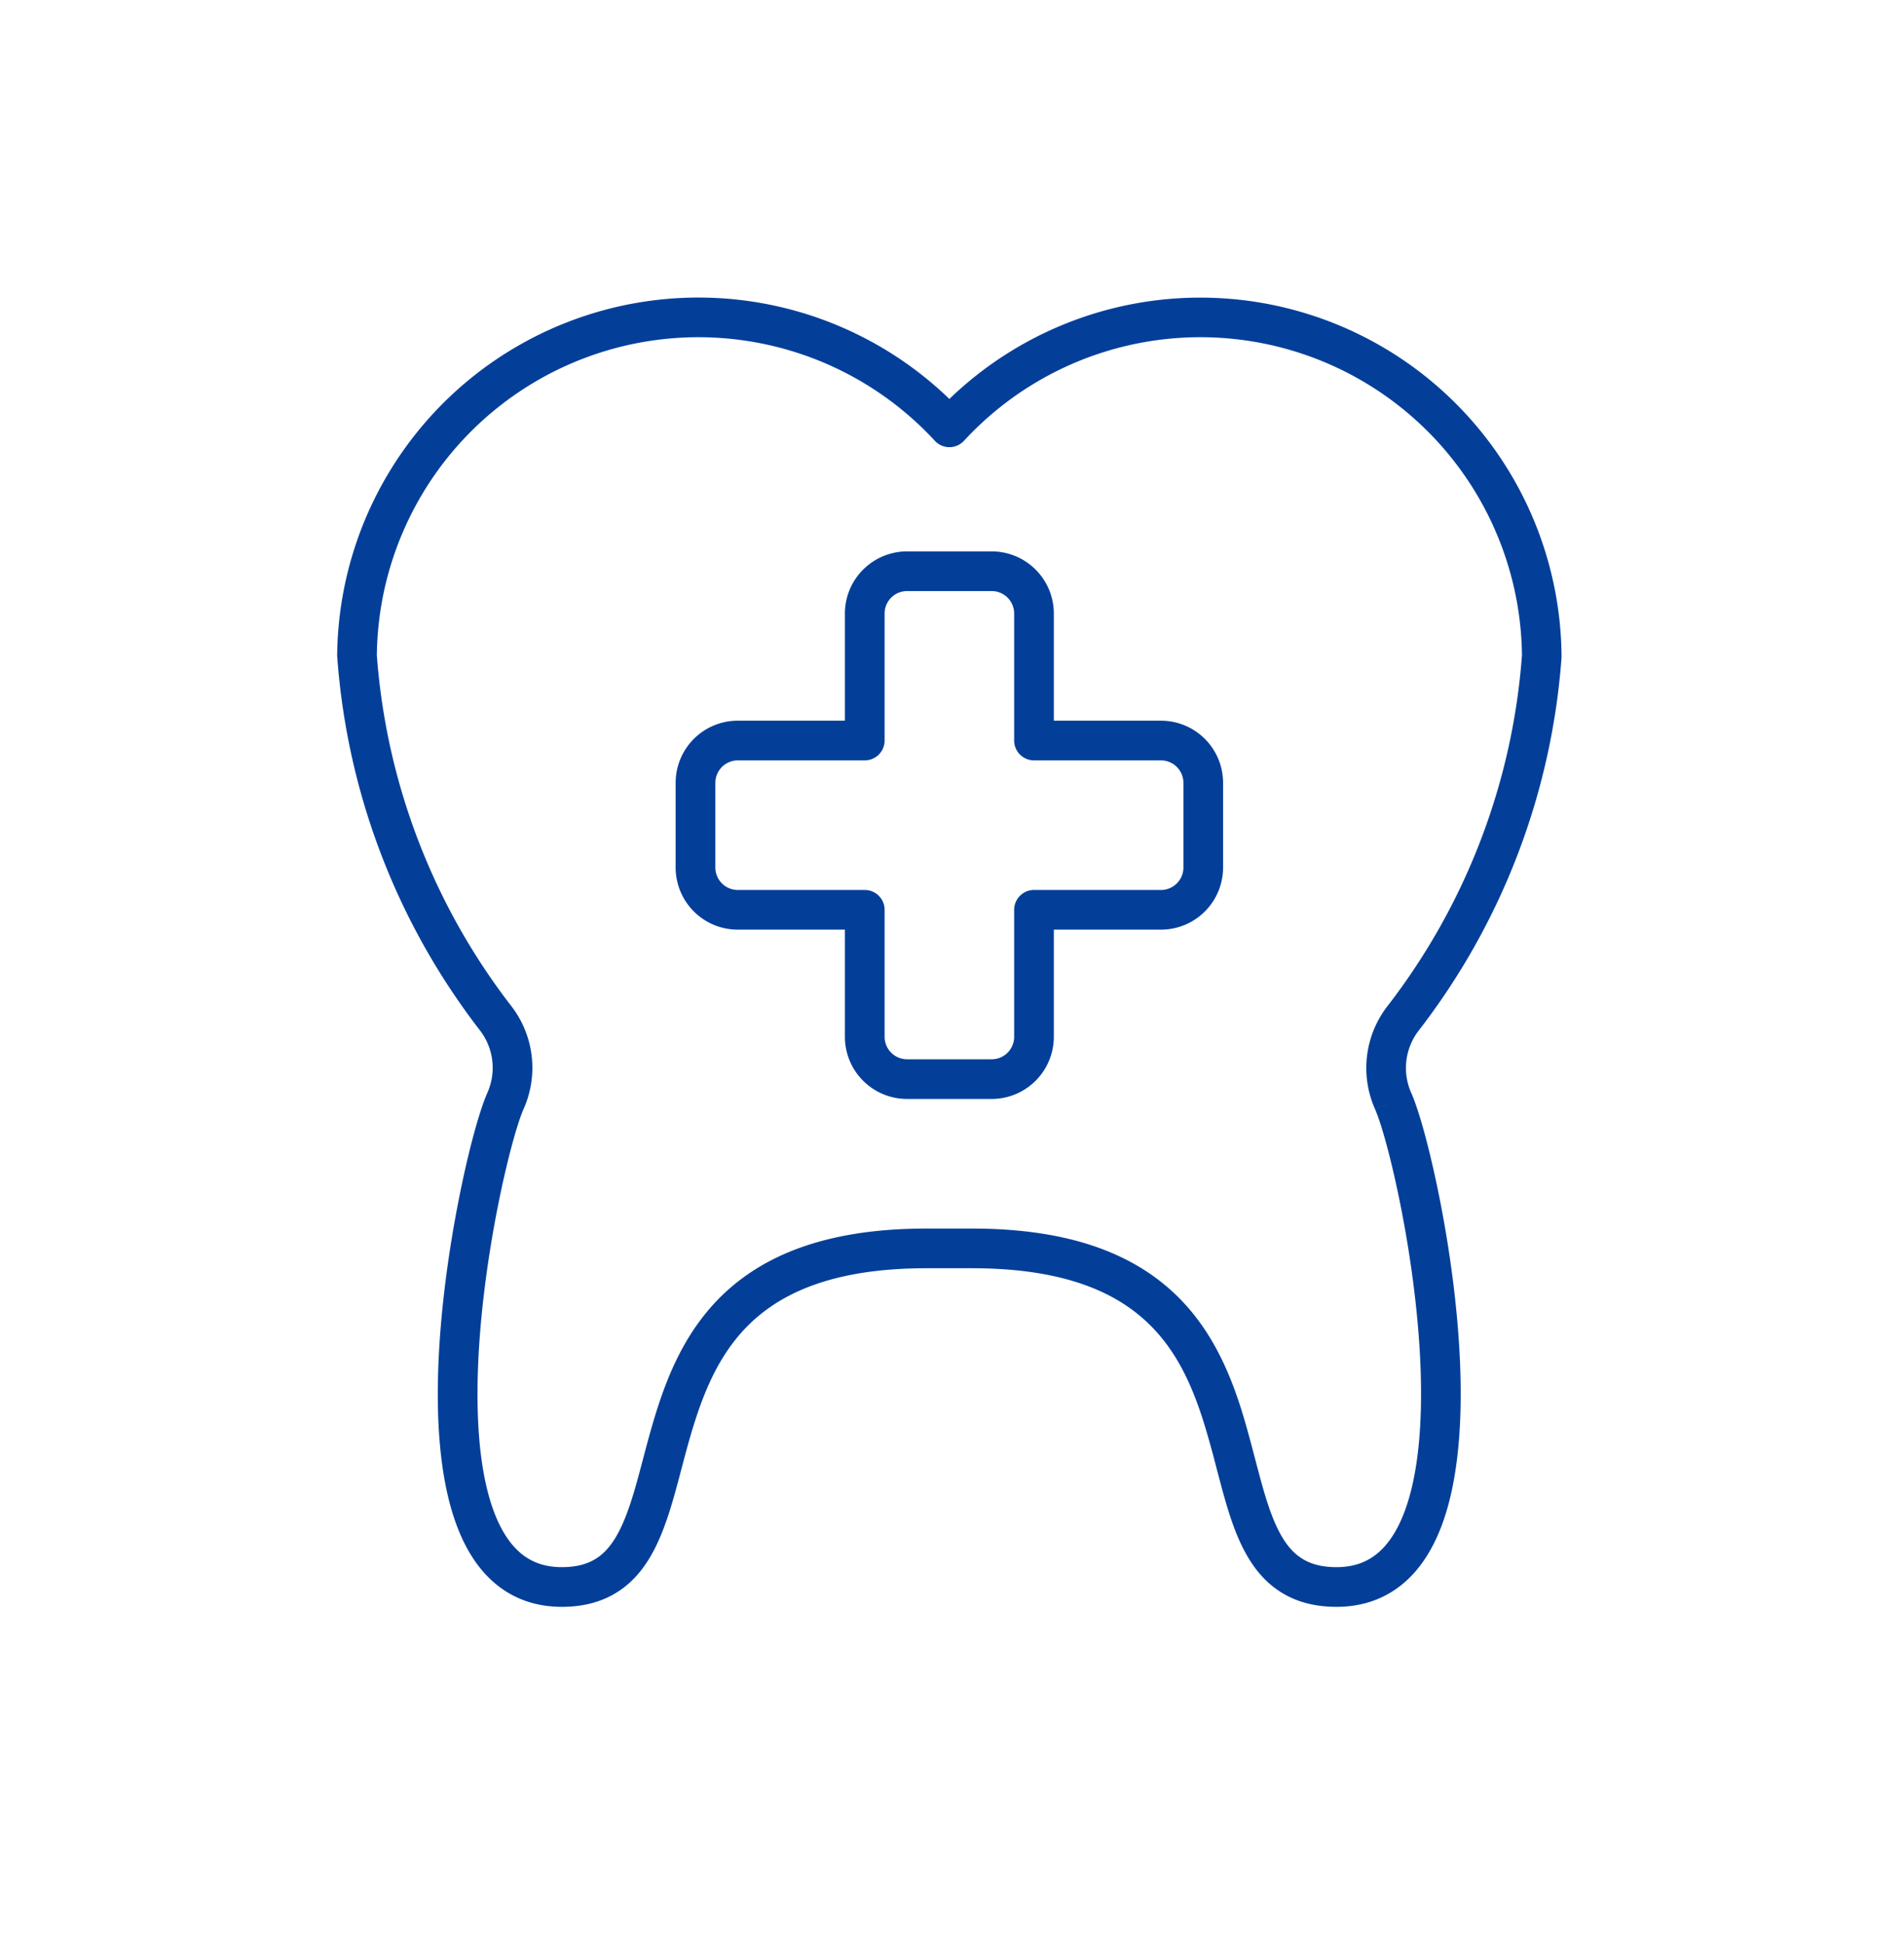 <svg xmlns="http://www.w3.org/2000/svg" fill="none" viewBox="0 0 48 49">
  <g clip-path="url(#a)">
    <path fill="#033F99" fill-rule="evenodd" d="M14.33 8.11a9.108 9.108 0 0 1 9.604 1.946 9.108 9.108 0 0 1 15.433 6.512 17.444 17.444 0 0 1-3.587 9.389l-.003.004a1.544 1.544 0 0 0-.198 1.589c.194.437.473 1.441.715 2.664.245 1.238.462 2.748.517 4.217.054 1.456-.047 2.925-.477 4.049-.217.567-.527 1.074-.97 1.441-.451.375-1.01.579-1.671.579-.618 0-1.127-.158-1.541-.465-.407-.3-.681-.715-.886-1.16-.203-.441-.35-.943-.485-1.446l-.112-.422a24.063 24.063 0 0 0-.313-1.125c-.321-1.034-.761-1.992-1.6-2.7-.831-.704-2.121-1.216-4.253-1.216h-1.15c-2.124 0-3.413.512-4.246 1.215-.84.71-1.283 1.669-1.607 2.702-.12.38-.219.755-.318 1.13-.037.14-.073.279-.111.418-.136.502-.285 1.004-.489 1.445-.204.444-.478.858-.883 1.159-.413.306-.92.465-1.536.465-.66 0-1.22-.205-1.67-.58-.442-.367-.752-.875-.968-1.442-.428-1.124-.53-2.593-.474-4.05.056-1.469.274-2.979.519-4.216.242-1.223.52-2.226.714-2.661v-.002a1.545 1.545 0 0 0-.193-1.589l-.002-.003a17.444 17.444 0 0 1-3.589-9.43 9.107 9.107 0 0 1 5.83-8.417Zm5.116.601A8.108 8.108 0 0 0 9.5 16.516a16.445 16.445 0 0 0 3.38 8.829 2.545 2.545 0 0 1 .317 2.613c-.144.326-.406 1.233-.646 2.448-.238 1.201-.447 2.657-.5 4.06-.054 1.415.053 2.722.409 3.656.176.463.402.805.672 1.03.262.218.593.348 1.031.348.434 0 .724-.108.94-.268.223-.166.407-.418.571-.775.166-.359.297-.79.432-1.288l.104-.391c.1-.382.209-.791.336-1.195.345-1.1.861-2.275 1.916-3.166 1.062-.896 2.603-1.451 4.89-1.451h1.151c2.294 0 3.837.554 4.899 1.452 1.054.89 1.567 2.066 1.91 3.166.124.403.23.81.33 1.19.036.136.07.269.105.396.133.498.263.93.428 1.288.164.356.348.608.572.773.216.16.508.269.946.269.44 0 .77-.13 1.033-.348.27-.225.498-.567.674-1.03.357-.933.465-2.24.412-3.654-.053-1.402-.261-2.858-.499-4.06-.24-1.216-.502-2.125-.648-2.451l.457-.203-.456.204a2.546 2.546 0 0 1 .324-2.614 16.444 16.444 0 0 0 3.379-8.828 8.108 8.108 0 0 0-14.067-5.406.5.5 0 0 1-.735 0 8.108 8.108 0 0 0-4.12-2.399Z" clip-rule="evenodd"/>
    <path fill="#033F99" fill-rule="evenodd" d="M21.76 14.357a1.567 1.567 0 0 1 1.108-.459H25a1.567 1.567 0 0 1 1.567 1.567v2.7h2.7a1.567 1.567 0 0 1 1.567 1.567v2.133a1.567 1.567 0 0 1-1.567 1.567h-2.7v2.7A1.567 1.567 0 0 1 25 27.699h-2.133a1.567 1.567 0 0 1-1.567-1.567v-2.7h-2.7a1.567 1.567 0 0 1-1.567-1.567v-2.133a1.566 1.566 0 0 1 1.567-1.567h2.7v-2.7c0-.416.165-.814.459-1.108Zm1.108.541a.566.566 0 0 0-.567.567v3.2a.5.5 0 0 1-.5.5h-3.2a.567.567 0 0 0-.567.567v2.133a.567.567 0 0 0 .567.567h3.2a.5.5 0 0 1 .5.5v3.2a.567.567 0 0 0 .567.567H25a.566.566 0 0 0 .567-.567v-3.2a.5.5 0 0 1 .5-.5h3.2a.567.567 0 0 0 .567-.567v-2.133a.567.567 0 0 0-.567-.567h-3.2a.5.5 0 0 1-.5-.5v-3.2a.567.567 0 0 0-.567-.567h-2.133Z" clip-rule="evenodd"/>
  </g>
  <defs>
    <clipPath id="a">
      <path fill="#fff" d="M0 .264h48v48H0z"/>
    </clipPath>
  </defs>
</svg>
